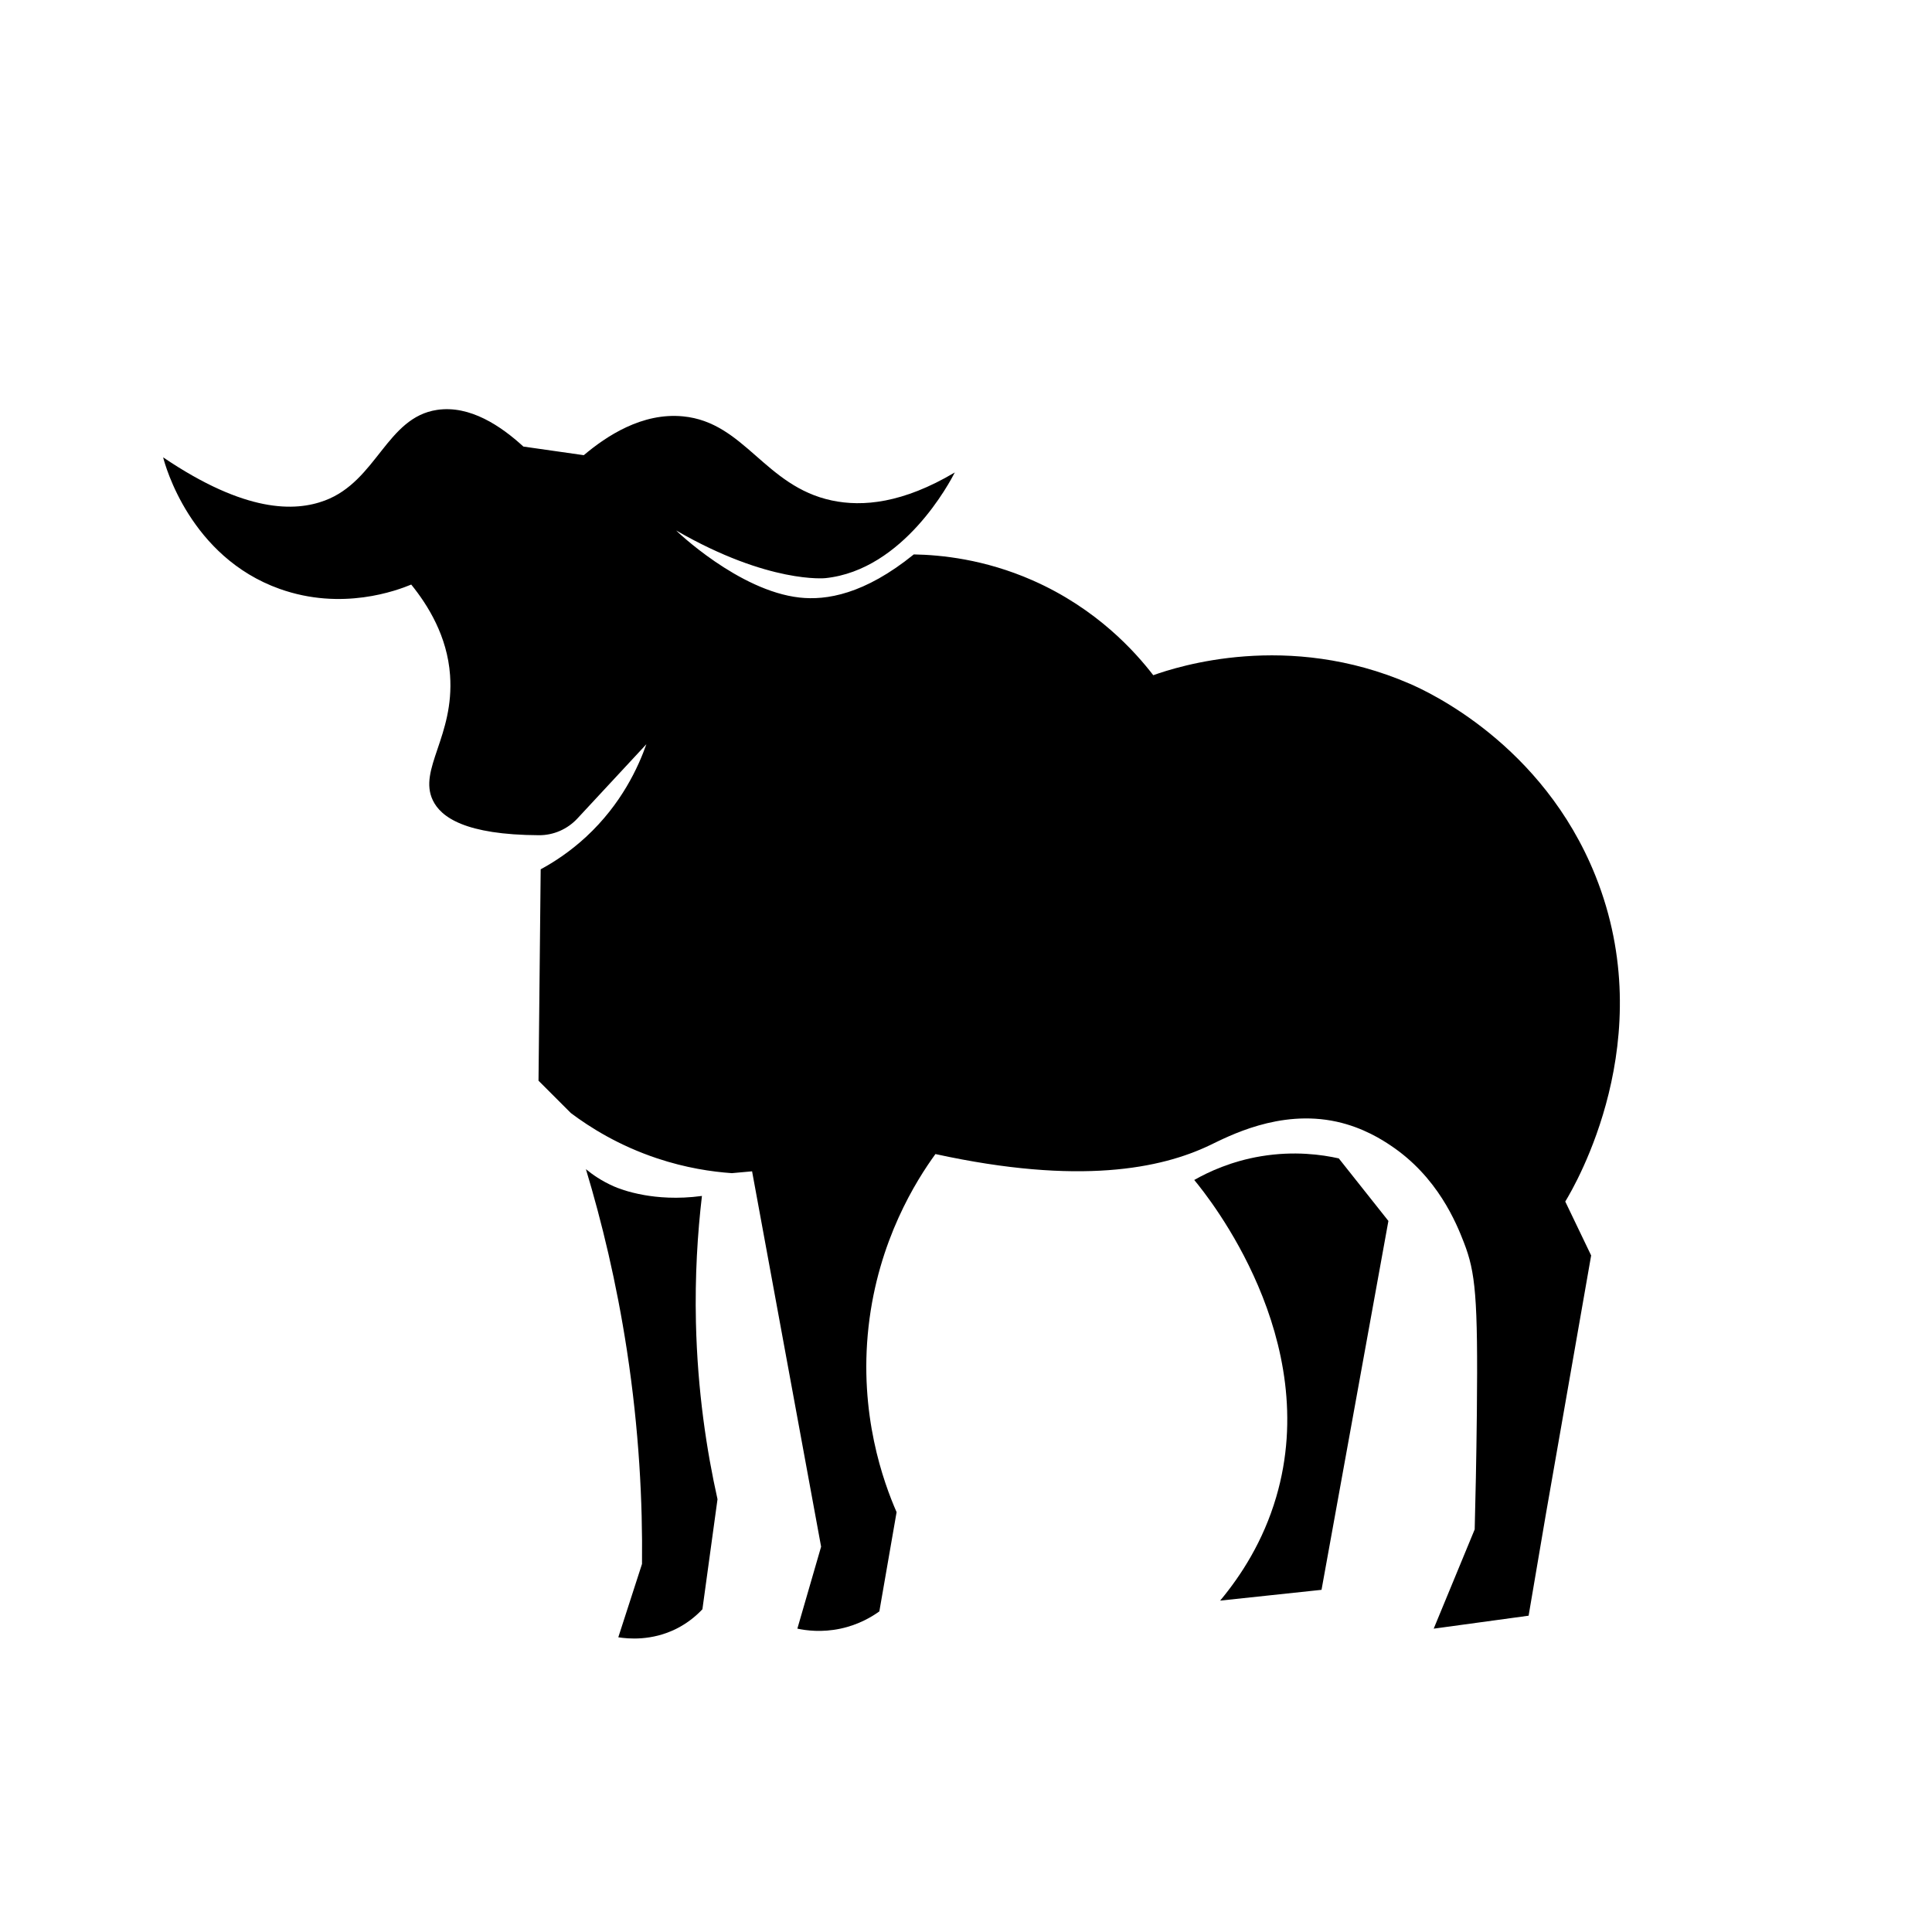 <?xml version="1.0" encoding="UTF-8"?>
<!-- Uploaded to: ICON Repo, www.svgrepo.com, Generator: ICON Repo Mixer Tools -->
<svg fill="#000000" width="800px" height="800px" version="1.1" viewBox="144 144 512 512" xmlns="http://www.w3.org/2000/svg">
 <g>
  <path d="m467.35 568.18c8.957-0.949 17.91-1.906 26.867-2.859 5.906-32.582 11.812-65.168 17.723-97.758-4.383-5.523-8.766-11.051-13.148-16.574-4.414-0.988-11.738-2.039-20.582-0.574-7.918 1.316-13.957 4.148-17.723 6.293 3.906 4.703 34.027 42.164 21.719 84.035-3.426 11.68-9.309 20.789-14.855 27.438z"/>
  <path d="m314.71 460.7c-4.484-0.789-7.223-1.945-8.004-2.285-3.312-1.449-5.789-3.211-7.43-4.57 4.176 13.836 8.094 29.934 10.863 48.02 3.238 21.16 4.176 40.293 4 56.598-2.098 6.481-4.195 12.961-6.285 19.434 2.59 0.41 8.859 1.02 15.434-2.285 3.141-1.582 5.383-3.578 6.859-5.144 1.336-9.719 2.672-19.434 4-29.156-2.867-12.828-5.301-28.668-5.719-46.879-0.277-12.367 0.43-23.609 1.594-33.496-6.613 0.898-11.898 0.363-15.312-0.234z"/>
  <path d="m218.11 300.06c16.543 5.906 31.066 0.43 34.871-1.145 4.445 5.492 9.555 13.68 10.289 24.012 1.152 16.152-8.488 24.965-4.57 33.156 2.137 4.457 8.547 9.164 28.145 9.258 3.859 0.02 7.543-1.605 10.172-4.434l18.281-19.688c-2.086 5.918-6.531 15.832-16.008 24.578-4.199 3.879-8.414 6.633-12.004 8.578-0.188 18.672-0.379 37.352-0.574 56.023l8.578 8.578c4.988 3.746 12.641 8.598 22.867 12.004 7.594 2.531 14.434 3.547 19.793 3.918l5.359-0.484c6.098 33.156 12.199 66.312 18.293 99.473-2.098 7.242-4.195 14.484-6.293 21.719 2.297 0.492 6.441 1.062 11.438 0 4.894-1.047 8.395-3.207 10.289-4.57 1.523-8.766 3.047-17.531 4.57-26.301-3.445-7.898-10.039-25.895-7.43-49.164 2.562-22.867 12.664-38.762 17.723-45.734 38.285 8.363 59.859 3.773 72.598-2.285 4.926-2.344 18.477-9.637 33.73-6.293 7.09 1.555 12.199 4.894 14.289 6.293 12.5 8.324 17.449 20.605 19.434 25.727 3.062 7.898 3.746 14.328 3.434 45.16-0.133 12.5-0.367 23.051-0.574 30.871-3.621 8.766-7.242 17.531-10.863 26.301 8.383-1.145 16.77-2.285 25.152-3.434 1.523-8.957 3.047-17.91 4.57-26.867 4-22.867 8.004-45.734 12.004-68.602-2.285-4.762-4.57-9.527-6.859-14.289 2.707-4.453 25.316-43.082 8.004-86.32-14.023-35.02-44.555-48.875-49.164-50.879-32.387-14.07-61.527-4.586-68.027-2.285-4.703-6.109-14.926-17.645-32.012-25.152-12.773-5.609-24.297-6.731-31.445-6.859-13.105 10.613-23.207 12.223-30.297 11.43-16.129-1.793-32.723-17.754-32.695-17.789 0 0 0.039 0.023 0.113 0.07 24.523 14.133 39.441 12.578 39.441 12.578 20.82-2.172 33.105-25.656 34.305-28.012-13.734 8.16-24.414 9.164-32.582 7.43-17.789-3.766-23.113-20.707-39.441-22.293-10.844-1.059-20.309 5.234-26.301 10.289-5.336-0.762-10.668-1.523-16.008-2.285-5.906-5.41-14.133-11.016-22.867-9.719-13.375 1.984-15.965 18.844-29.727 24.012-7.922 2.973-21.047 3.332-42.875-11.438 0.543 2.133 7.156 26.398 30.875 34.863z"/>
 </g>
</svg>